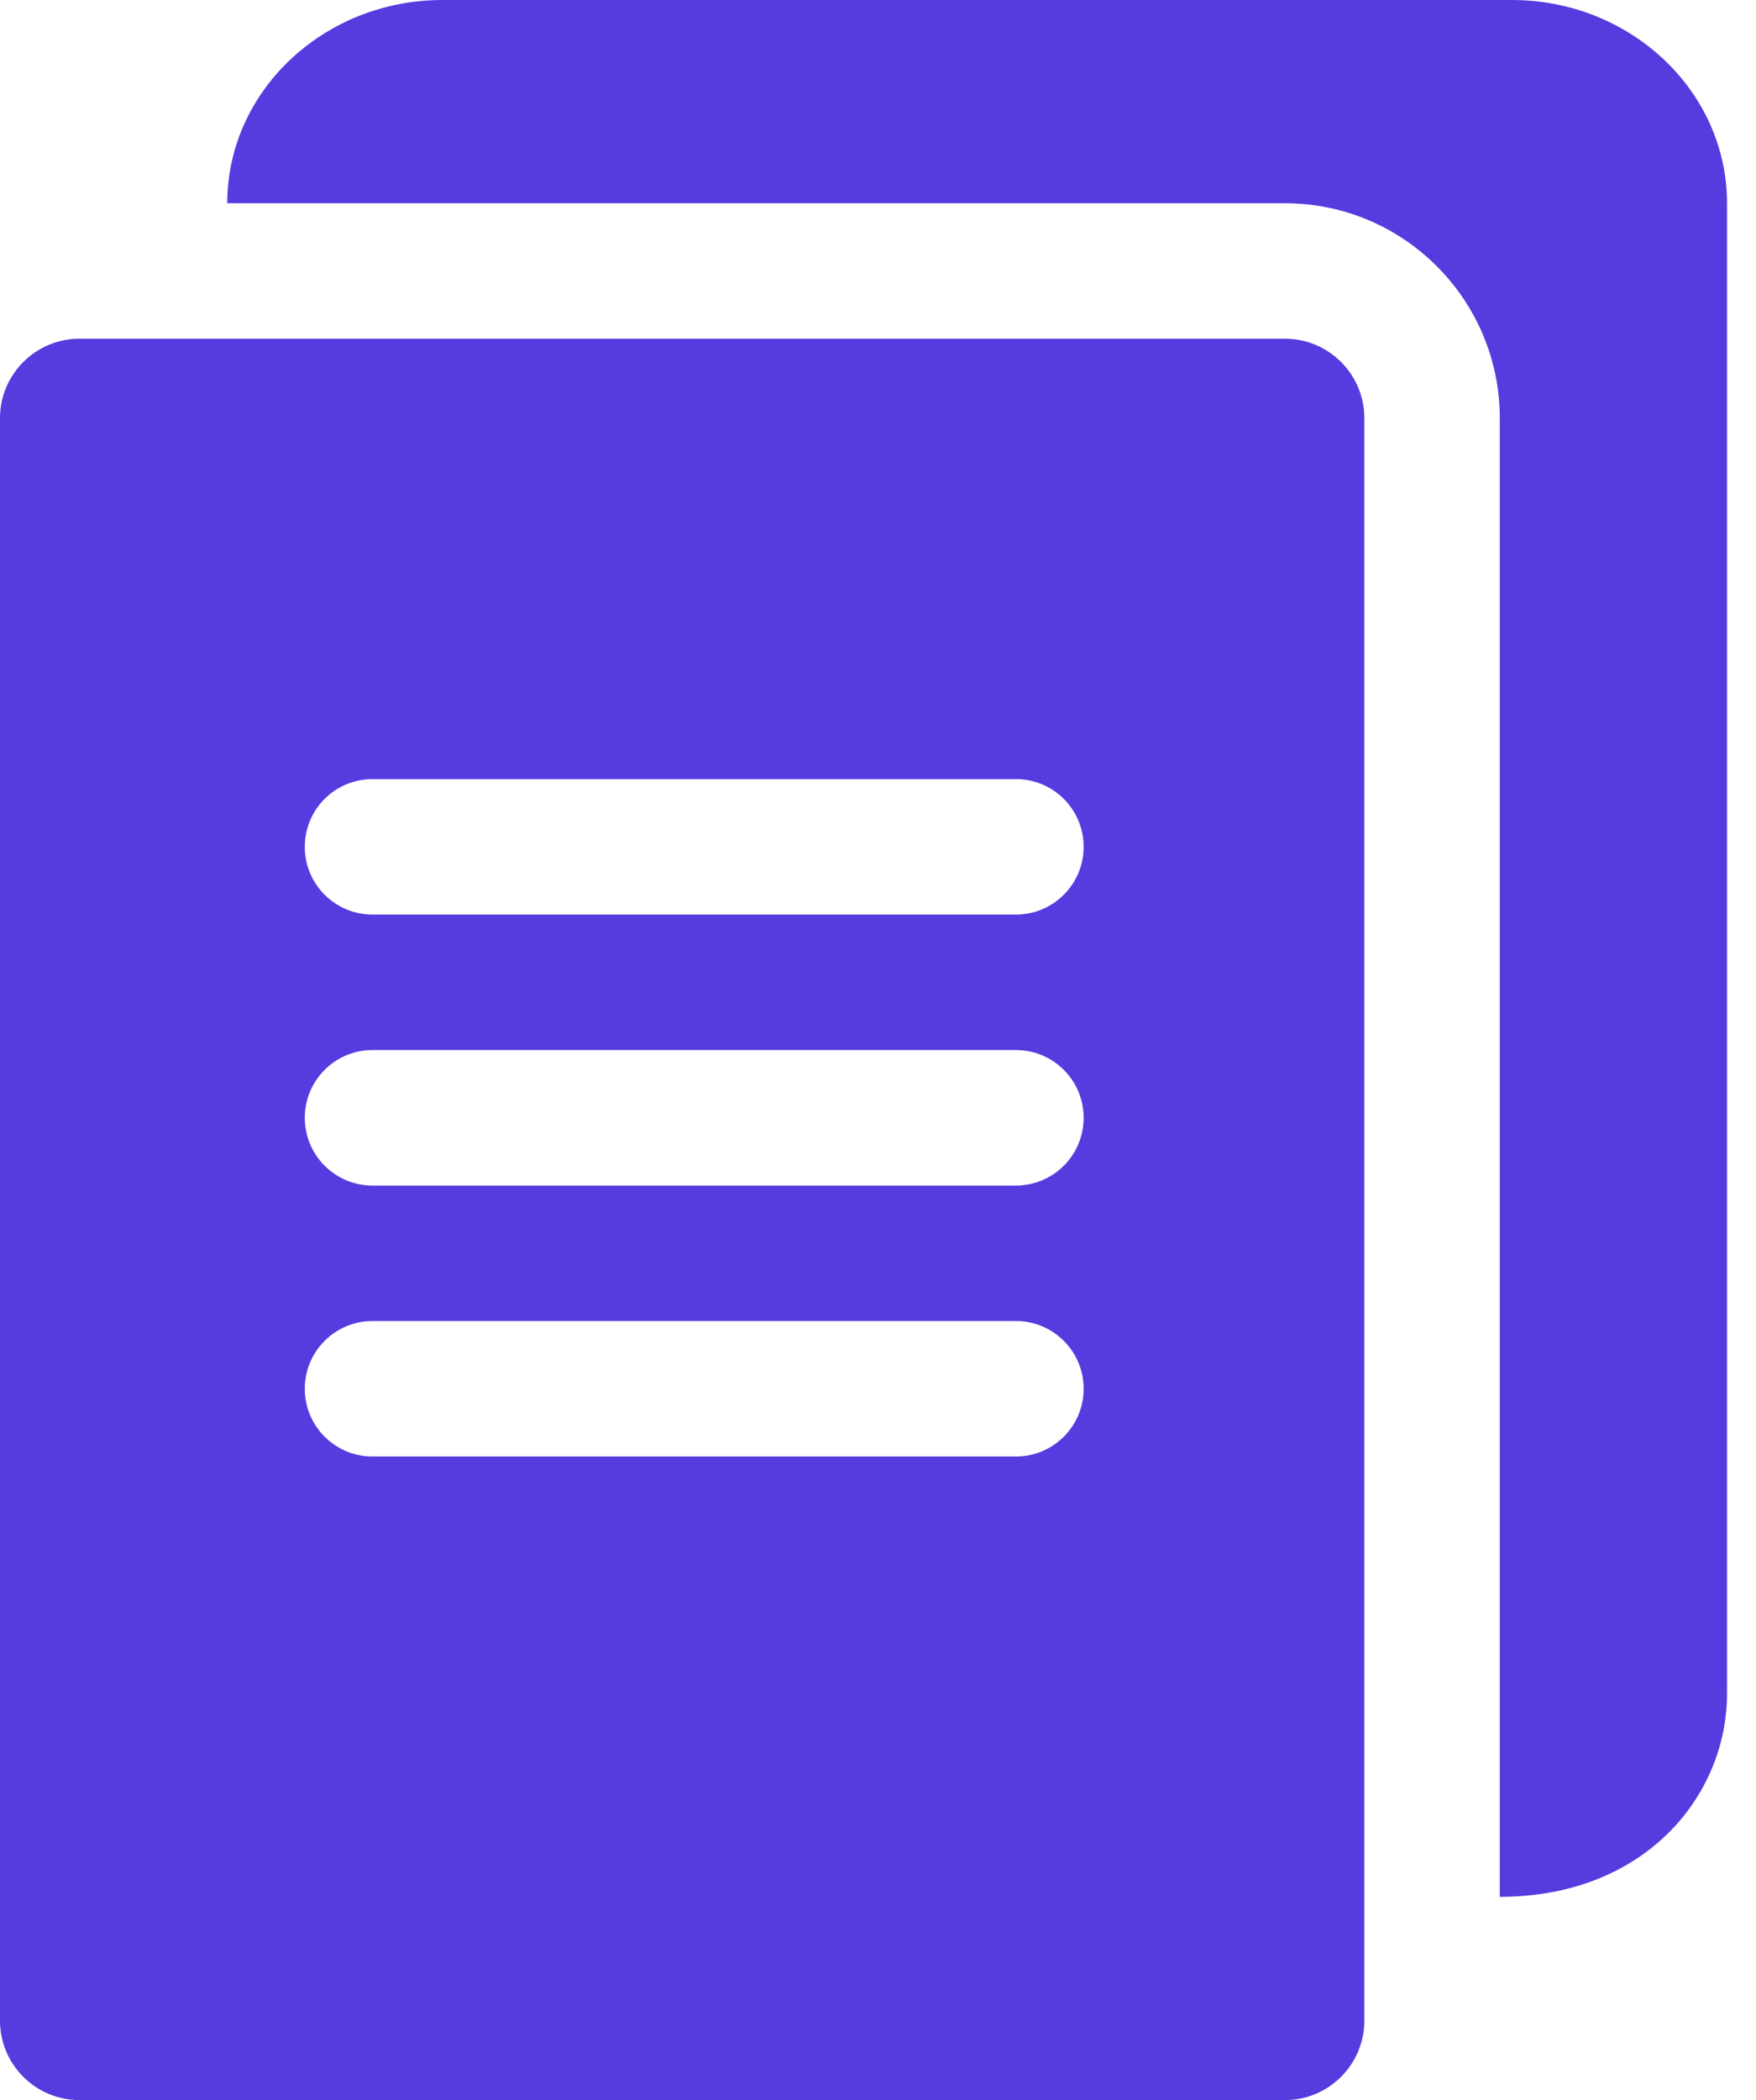 <svg width="46" height="55" viewBox="0 0 46 55" fill="none" xmlns="http://www.w3.org/2000/svg">
<path d="M33.662 8.871H2.079C0.933 8.871 0 9.804 0 10.95V52.921C0 54.067 0.933 55 2.079 55H33.662C34.807 55 35.74 54.067 35.74 52.921V10.95C35.74 9.804 34.807 8.871 33.662 8.871ZM26.613 38.145H9.758C8.778 38.145 7.984 37.351 7.984 36.371C7.984 35.391 8.778 34.597 9.758 34.597H26.613C27.593 34.597 28.387 35.391 28.387 36.371C28.387 37.351 27.593 38.145 26.613 38.145ZM26.613 31.049H9.758C8.778 31.049 7.984 30.255 7.984 29.274C7.984 28.294 8.778 27.5 9.758 27.5H26.613C27.593 27.5 28.387 28.294 28.387 29.274C28.387 30.255 27.593 31.049 26.613 31.049ZM26.613 23.952H9.758C8.778 23.952 7.984 23.158 7.984 22.178C7.984 21.197 8.778 20.404 9.758 20.404H26.613C27.593 20.404 28.387 21.197 28.387 22.178C28.387 23.158 27.593 23.952 26.613 23.952Z" fill="#553CDF"/>
<path d="M45.241 5.323V44.354C45.241 47.033 43.086 49.677 39.288 49.677V10.95C39.288 7.846 36.764 5.323 33.661 5.323H5.953C5.953 2.387 8.482 0 11.591 0H39.604C42.712 0 45.241 2.387 45.241 5.323Z" fill="#553CDF"/>
</svg>

